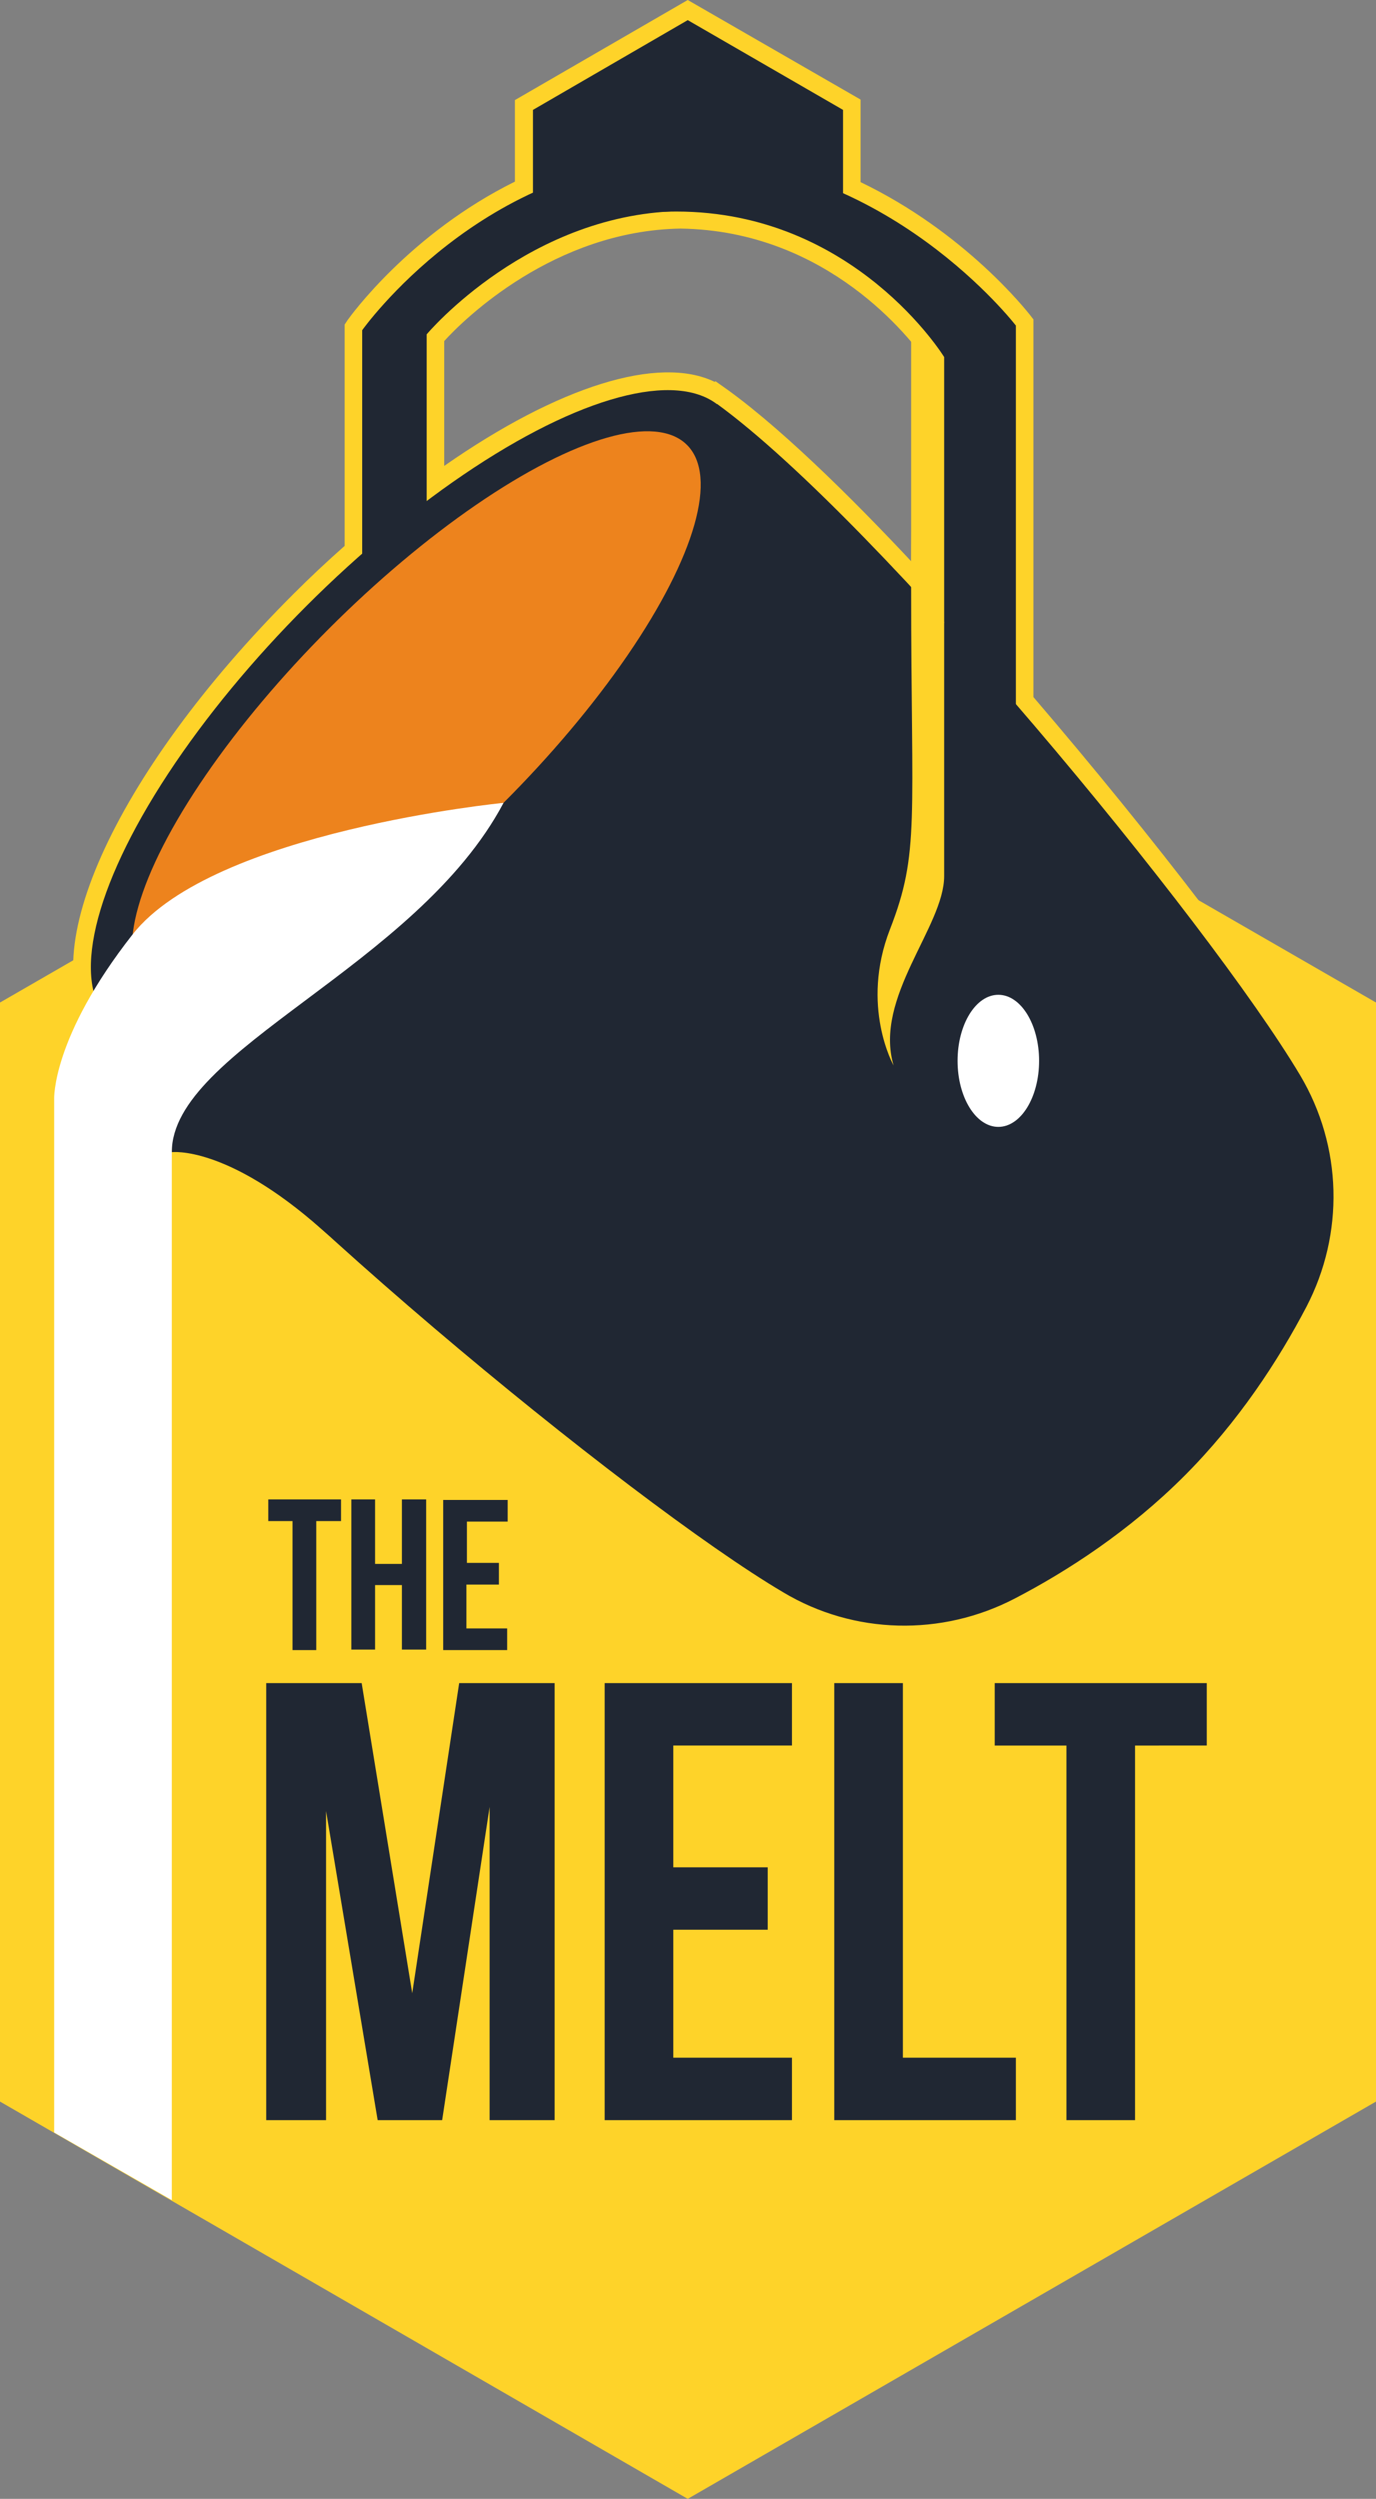 <svg xmlns="http://www.w3.org/2000/svg" xmlns:xlink="http://www.w3.org/1999/xlink" id="Layer_2_00000037667579842431554930000003887792616928058813_" x="0px" y="0px" viewBox="0 0 266.7 484.3" style="enable-background:new 0 0 266.7 484.3;" xml:space="preserve"><rect x="0" y="0" width="266.7" height="484.3" fill="#808080" stroke="none"/><style type="text/css">	.st0{fill:#FED329;}	.st1{fill:#202733;}	.st2{fill:#ED831D;}	.st3{fill:#FFFFFF;}</style><g id="Layer_1-2">	<path class="st0" d="M252,208.4c-9.3-15.6-31.6-44.7-55.1-72V63.1c0,0-12.4-16.1-33.5-25.6V21.3L133.3,3.9l-30.1,17.4v16  C82.2,47.1,70.2,64,70.2,64v43.3c-3.6,3.2-7.2,6.5-10.8,10.1c-32.8,32.8-49.8,68.9-38.1,80.7c1.1,1.1,2.5,2,4.1,2.6  c2.3,2.8,4.9,5.9,7.9,9.1v13.6c0,0,10.6-1.4,29,14.9c0,0,0.1,0.1,0.1,0.1c31.4,28.6,70.3,59.1,89.4,70.5  c13.8,8.2,30.7,8.6,44.9,1.2c10.3-5.4,22.2-13.1,32.8-23.7c10.6-10.6,18.4-22.6,23.7-32.8C260.6,239.2,260.2,222.2,252,208.4  L252,208.4z M139,78.3L139,78.3c-9.7-7.4-32.2,0.6-56.3,18.7V64.8c0,0,19.6-23.4,49.3-23.9c34,0.5,51.1,28.1,51.1,28.1v51.7  C166.6,102.6,150.6,86.7,139,78.3L139,78.3z"></path>	<path class="st0" d="M175.2,318.6c-8.7,0-17.4-2.3-25.2-7c-19.7-11.7-59.2-42.9-89.9-70.9c-16.7-14.7-26.3-14.1-26.4-14.1l-3.7,0.3  l-0.1-3.7V211c-2.4-2.6-4.6-5.2-6.6-7.6c-1.7-0.8-3.1-1.8-4.4-3C5.4,187,21.7,150.2,57,115c3.1-3.1,6.4-6.2,9.8-9.2V62.9l0.6-0.9  c0.5-0.7,12-16.7,32.4-26.8V19.4L133.3,0l33.5,19.3v16c20.4,9.8,32.3,25.1,32.8,25.7l0.7,0.9v73.2c23.4,27.3,45.3,55.9,54.6,71.5  l0,0c8.8,14.8,9.3,32.9,1.3,48.3c-6.8,13-15,24.3-24.3,33.7c-9.4,9.4-20.7,17.6-33.7,24.3C190.9,316.7,183,318.6,175.2,318.6  L175.2,318.6z M36.7,220c5,0.8,14.6,3.8,27.8,15.6l0.1,0.1c30.4,27.8,69.4,58.6,88.8,70.1c12.8,7.6,28.3,8,41.6,1.1  c12.4-6.5,23.1-14.2,32-23.1c8.9-8.9,16.7-19.7,23.1-32c6.9-13.3,6.5-28.8-1.1-41.6l0,0c-9.2-15.5-31.2-44.2-54.8-71.5l-0.8-1V64.3  c-2.9-3.4-14.2-16-31.5-23.8l-2-0.9V23.3L133.3,7.9l-26.7,15.4v16.3l-2,0.9c-17.4,8-28.4,21.2-31.1,24.7v43.7l-1.2,1  c-3.7,3.2-7.2,6.6-10.6,10c-33.6,33.6-47,66.9-38.1,75.8c0.8,0.8,1.7,1.4,2.9,1.8l0.8,0.3l0.6,0.7c2.2,2.8,4.8,5.8,7.8,8.9l0.9,1  L36.7,220L36.7,220z M186.4,129.6l-5.9-6.6c-16.8-18.5-30.9-32.3-41.2-40.2l-0.1,0.1l-2.3-1.8c-7.9-6.1-29.4,1.6-52.2,18.7  l-5.5,4.1V63.6l0.8-1c0.8-1,20.9-24.6,51.9-25.1c35.6,0.5,53.3,28.6,54,29.8l0.5,0.8L186.4,129.6L186.4,129.6z M138.7,73.9l2.4,1.7  C152.7,84,167.6,99,179.6,112V70.1c-3-4.3-19.1-25.4-47.7-25.8c-24.5,0.4-42,17.6-45.8,21.8v24.2c22.2-15.5,41.6-21.5,52.4-16.3  L138.7,73.9L138.7,73.9z"></path>	<rect x="176.6" y="58.6" class="st0" width="7.8" height="73.6"></rect>	<polygon class="st0" points="133.3,117.4 0,194.3 0,407.3 133.3,484.3 266.7,407.3 266.7,194.3  "></polygon>	<path class="st1" d="M79.9,386.3l9.1-60.1h18.5v84.7H94.9v-60.7l-9.2,60.7H73.2L63.2,351v59.9H51.6v-84.7h18.5L79.9,386.3z"></path>	<path class="st1" d="M130.5,361.9h18.3V374h-18.3v24.8h23v12.1h-36.3v-84.7h36.3v12.1h-23V361.9L130.5,361.9z"></path>	<path class="st1" d="M161.7,326.2H175v72.6h21.9v12.1h-35.2L161.7,326.2L161.7,326.2z"></path>	<path class="st1" d="M192.8,326.2h41.1v12.1H220v72.6h-13.3v-72.6h-13.9L192.8,326.2L192.8,326.2z"></path>	<path class="st1" d="M183.4,196.8V69.1c0,0-16.9-28.2-50.5-28.2c-30.2,0-50.2,23.9-50.2,23.9v75.1l-12.5,15.7V64  c0,0,23.6-33.3,62.7-33.3s64,32.4,64,32.4v137.4L183.4,196.8L183.4,196.8z"></path>	<polygon class="st1" points="103.3,21.3 103.3,42.4 133.3,35.8 163.4,42.4 163.4,21.3 133.3,3.9  "></polygon>	<path class="st1" d="M52,290.6h14.1v4.2h-4.8v25h-4.6v-25H52L52,290.6L52,290.6z"></path>	<path class="st1" d="M72.7,319.7h-4.6v-29.1h4.6v12.5h5.2v-12.5h4.7v29.1h-4.7v-12.5h-5.2V319.7z"></path>	<path class="st1" d="M90.4,302.9h6.3v4.2h-6.3v8.5h7.9v4.2H85.9v-29.1h12.5v4.2h-7.9V302.9L90.4,302.9z"></path>	<path class="st1" d="M21.6,195.7L80.3,137L139,78.3c31.2,22.7,95.3,100.4,113,130.1c8.2,13.8,8.6,30.7,1.2,44.9  c-5.4,10.3-13.1,22.2-23.7,32.8s-22.6,18.4-32.8,23.7c-14.2,7.4-31.2,7-44.9-1.2C122,291,44.3,227,21.6,195.7L21.6,195.7z"></path>	<path class="st1" d="M33.3,223.3c0,0,10.6-1.4,29,14.9s-8.2-27.4-8.2-27.4l-20.8-4.3V223.3z"></path>	<ellipse transform="matrix(0.707 -0.707 0.707 0.707 -74.416 97.691)" class="st1" cx="80.7" cy="138.7" rx="84" ry="30.1"></ellipse>			<ellipse transform="matrix(0.707 -0.707 0.707 0.707 -74.416 97.691)" class="st2" cx="80.7" cy="138.7" rx="74.2" ry="23.9"></ellipse>	<path class="st3" d="M97.6,155.6c0,0-56.2,5.5-71.9,25.5C10,201.1,10.5,213,10.5,213v200.3l22.8,13.1V223.3  C33.3,203.4,80.7,187.5,97.6,155.6L97.6,155.6z"></path>	<path class="st1" d="M131.1,30.7c-6.4,0-12.4,0.9-17.9,2.3c2.4,3,4.8,5.9,7.1,8.9c3.4-0.6,7-0.9,10.8-0.9  c34.6,0,51.9,28.2,51.9,28.2v127.6l13.8,3.8V63.1C196.9,63.1,171.3,30.7,131.1,30.7L131.1,30.7z"></path>	<path class="st0" d="M183,120.8v49c0,9.8-13.7,23.5-9.8,36.7c0,0-6.5-11.5-0.7-26.4c5.8-14.9,4.1-20.8,4.1-66.3s2.7-24.1,2.7-24.1  L183,120.8L183,120.8z"></path>	<ellipse class="st3" cx="193.5" cy="205.6" rx="7.9" ry="12.8"></ellipse></g></svg>